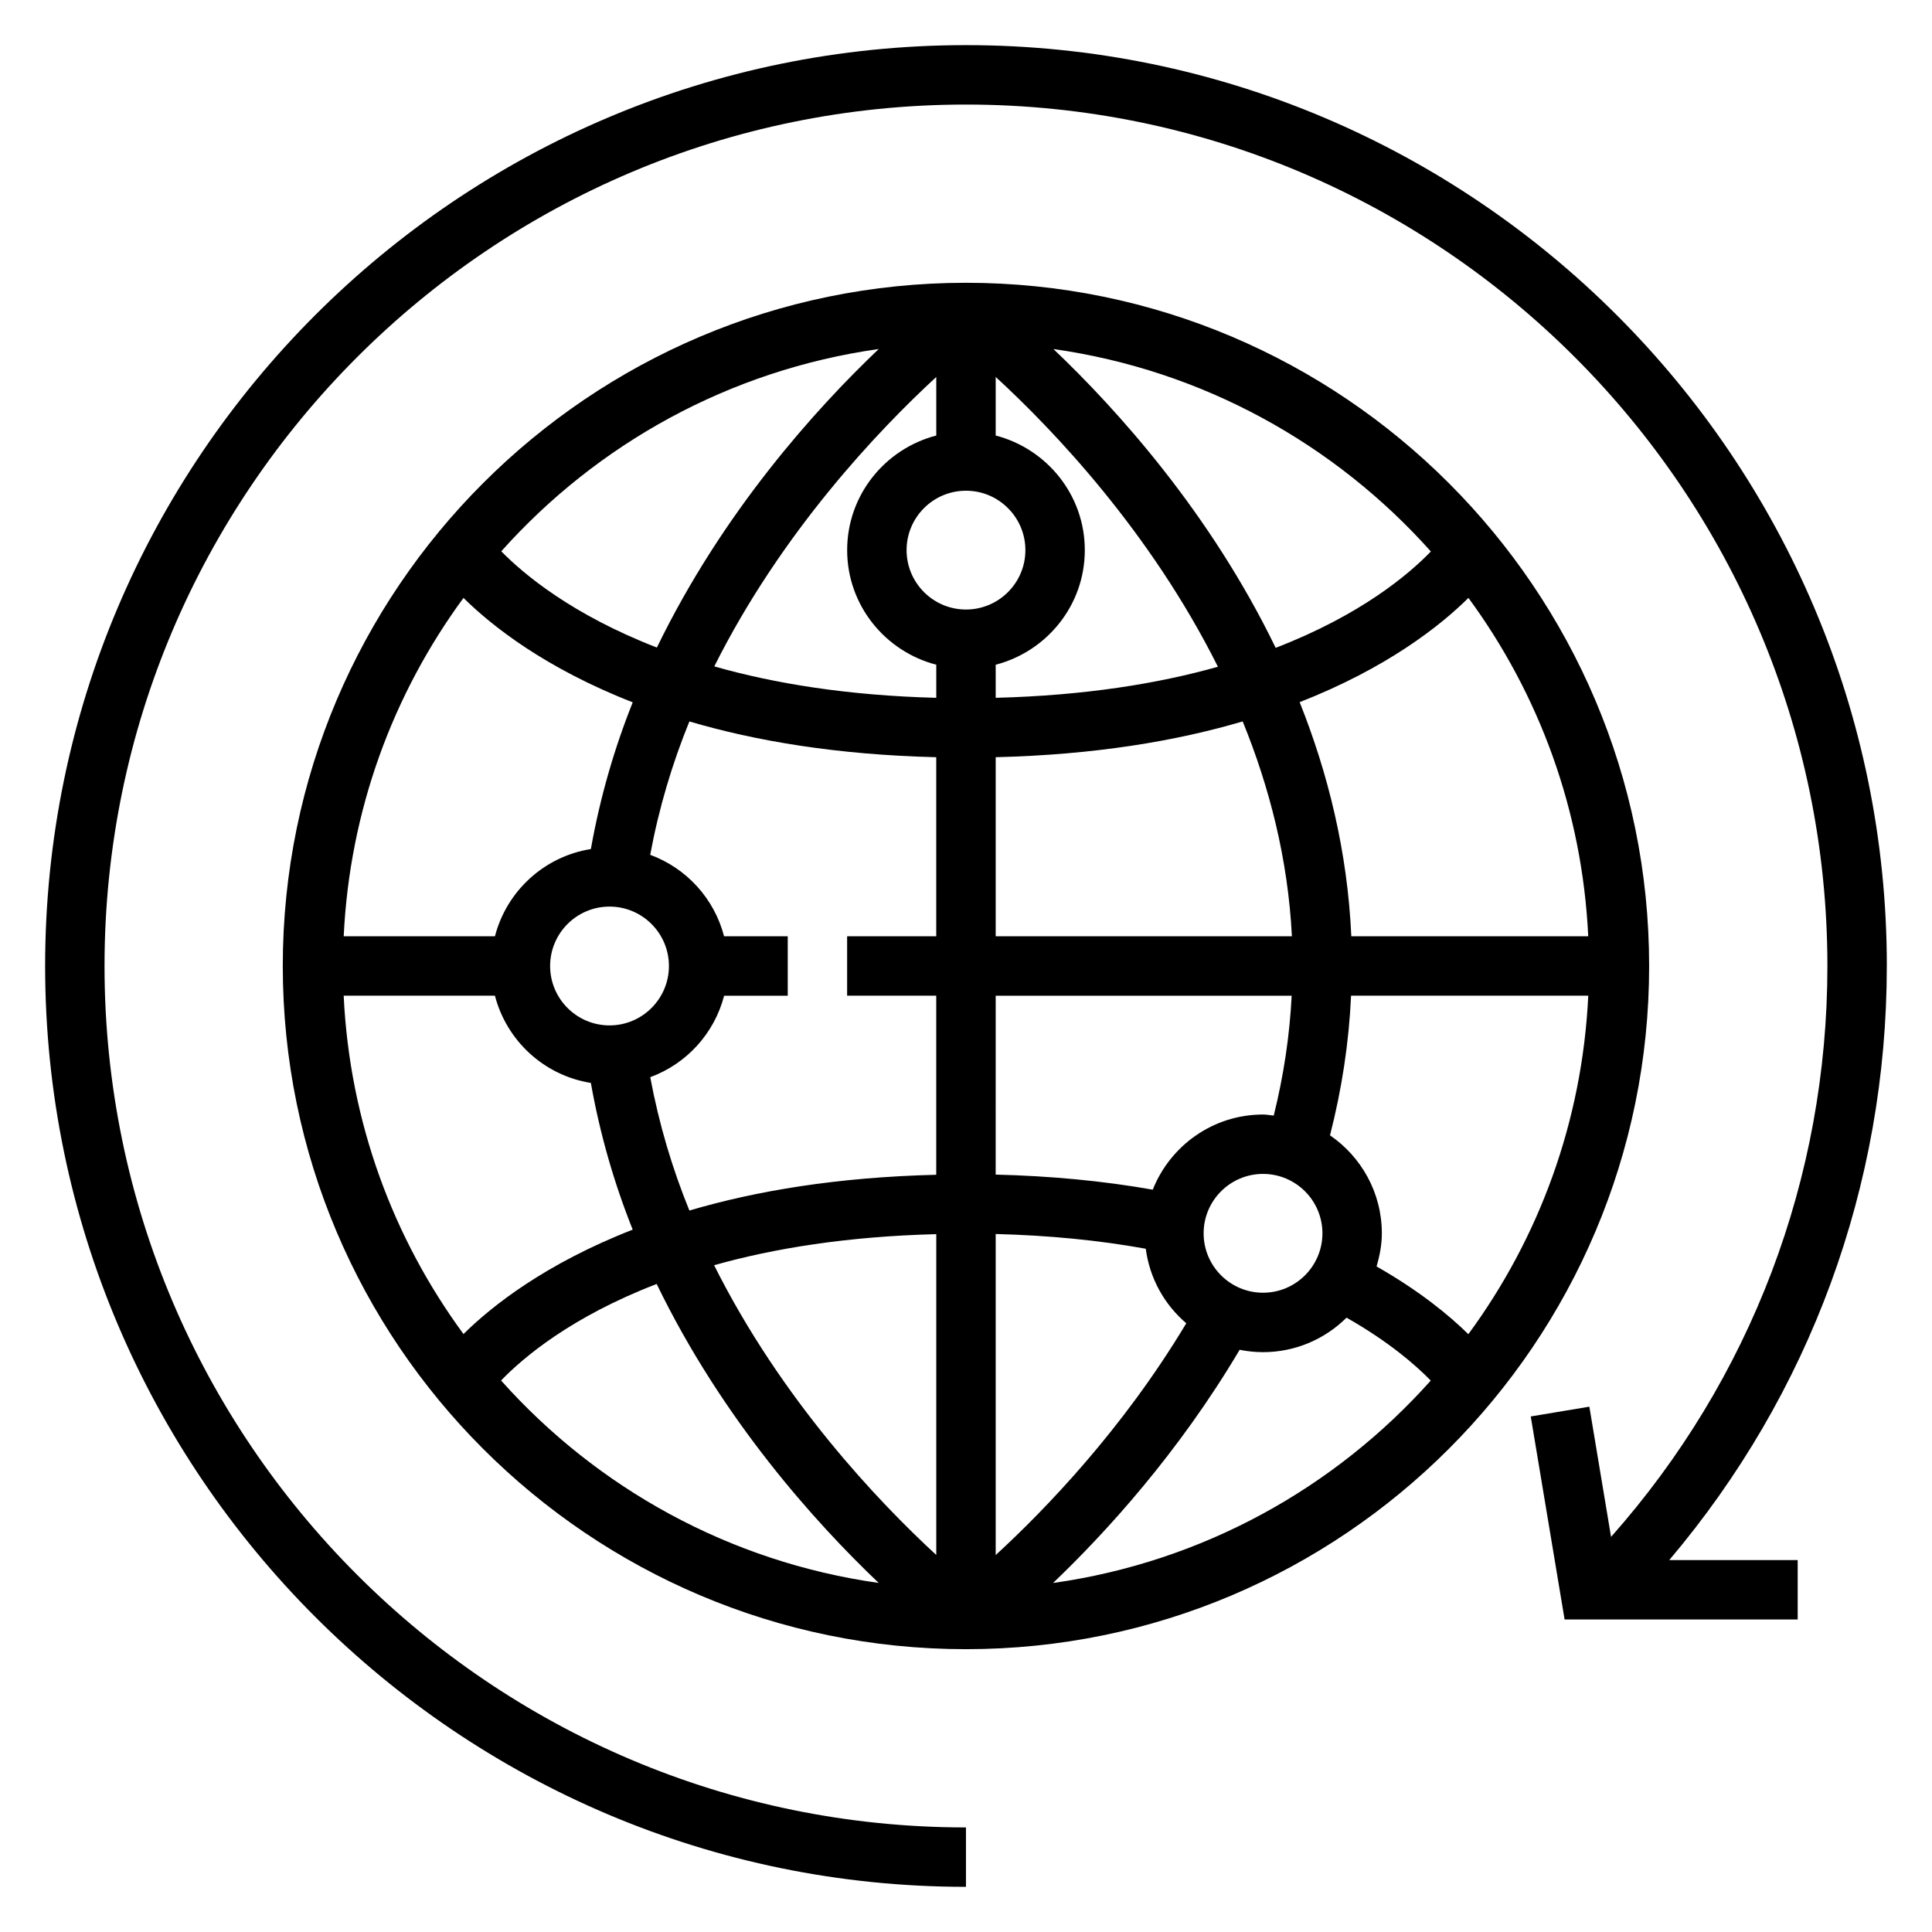 <?xml version="1.0" encoding="UTF-8"?>
<!-- Uploaded to: SVG Repo, www.svgrepo.com, Generator: SVG Repo Mixer Tools -->
<svg fill="#000000" width="800px" height="800px" version="1.1" viewBox="144 144 512 512" xmlns="http://www.w3.org/2000/svg">
 <g>
  <path d="m400 218.94c-99.836 0-181.06 81.223-181.06 181.06 0 99.832 81.223 181.05 181.05 181.05 99.832 0 181.05-81.223 181.05-181.05 0.004-99.836-81.219-181.06-181.05-181.06zm108.8 260.68c0.828-2.805 1.402-5.707 1.402-8.777 0-10.777-5.457-20.293-13.738-25.969 3.156-12.297 5.023-24.688 5.582-37.008h62.859c-1.59 33.473-13.113 64.312-31.781 89.711-5.012-4.953-12.926-11.473-24.324-17.957zm-241.97 17.914c-18.648-25.387-30.168-56.211-31.75-89.668h40.078c3.117 11.973 13.043 21.145 25.426 23.121 2.434 13.723 6.234 26.727 11.09 38.879-23.094 9.02-37.254 20.168-44.844 27.668zm44.848-167.41c-4.856 12.156-8.66 25.168-11.09 38.879-12.391 1.977-22.316 11.141-25.426 23.121h-40.078c1.59-33.457 13.098-64.281 31.746-89.672 7.59 7.504 21.75 18.652 44.848 27.672zm-6.148 85.617c-8.684 0-15.742-7.062-15.742-15.742 0-8.684 7.062-15.742 15.742-15.742 8.684 0 15.742 7.062 15.742 15.742s-7.059 15.742-15.742 15.742zm10.793 13.723c9.613-3.535 16.973-11.57 19.578-21.594h16.859v-15.742h-16.871c-2.606-10.02-9.965-18.059-19.578-21.594 2.305-12.406 5.848-24.238 10.383-35.344 17.523 5.172 39.117 8.84 65.418 9.477v47.457h-23.617v15.742h23.617v47.461c-26.301 0.637-47.895 4.305-65.418 9.477-4.523-11.102-8.066-22.934-10.371-35.34zm133.17 29.809c-13.059-2.305-26.992-3.637-41.629-3.992l0.004-47.41h78.438c-0.527 10.562-2.125 21.199-4.754 31.773-0.945-0.09-1.867-0.285-2.836-0.285-13.273 0-24.594 8.273-29.223 19.914zm-41.625-67.148v-47.461c26.316-0.637 47.926-4.305 65.457-9.484 7.086 17.383 12.012 36.488 13.043 56.945zm-7.871-118.08c8.684 0 15.742 7.062 15.742 15.742 0 8.684-7.062 15.742-15.742 15.742-8.684 0-15.742-7.062-15.742-15.742-0.004-8.684 7.059-15.742 15.742-15.742zm7.871 54.883v-8.77c13.539-3.519 23.617-15.742 23.617-30.371 0-14.625-10.078-26.852-23.617-30.371v-15.523c15.223 13.996 40.98 40.957 58.891 76.801-15.785 4.457-35.219 7.629-58.891 8.234zm-15.746-85.027v15.516c-13.539 3.519-23.617 15.742-23.617 30.371 0 14.625 10.078 26.852 23.617 30.371v8.77c-23.602-0.613-43.035-3.824-58.828-8.328 17.887-35.715 43.613-62.691 58.828-76.699zm0 227.16v85.027c-15.223-14.02-40.98-41.027-58.875-76.793 15.777-4.453 35.215-7.629 58.875-8.234zm15.746 85.043v-85.082c14.035 0.355 27.355 1.66 39.77 3.906 1.039 7.894 4.961 14.816 10.738 19.75-16.855 28.141-37.512 49.5-50.508 61.426zm55.105-85.262c0-8.684 7.062-15.742 15.742-15.742 8.684 0 15.742 7.062 15.742 15.742 0 8.684-7.062 15.742-15.742 15.742-8.684 0-15.742-7.059-15.742-15.742zm39.137-78.723c-1-22.426-6.18-43.227-13.688-62.039 23.035-9.012 37.156-20.137 44.73-27.629 18.648 25.387 30.164 56.215 31.746 89.672zm21.082-101.97c-5.856 6.062-18.555 16.832-41.125 25.535-17.344-35.809-42.051-63.164-58.891-79.184 39.566 5.598 74.605 25.176 100.02 53.648zm-146.32-53.656c-16.793 15.973-41.398 43.266-58.789 79.113-22.5-8.715-35.297-19.453-41.242-25.504 25.426-28.465 60.465-48.035 100.03-53.609zm-100.08 273.35c5.863-6.078 18.602-16.863 41.234-25.578 17.391 35.906 42.035 63.242 58.844 79.23-39.59-5.578-74.652-25.164-100.08-53.652zm146.28 53.664c13.902-13.281 33.234-34.418 49.445-61.797 2.008 0.395 4.078 0.625 6.195 0.625 8.629 0 16.445-3.496 22.137-9.141 11.098 6.297 18.309 12.547 22.316 16.672-25.434 28.488-60.496 48.066-100.09 53.641z"/>
  <path d="m644.03 400c0-134.56-109.48-244.04-244.03-244.04-134.56 0-244.04 109.48-244.04 244.04 0 134.55 109.48 244.03 244.03 244.03v-15.742c-125.88 0-228.29-102.41-228.29-228.29 0-125.88 102.41-228.29 228.29-228.29s228.29 102.41 228.29 228.29c0 56.23-20.277 109.52-57.332 151.29l-5.754-34.504-15.531 2.59 8.973 53.805h61.77v-15.742h-34.039c37.27-44 57.656-99.223 57.656-157.44z"/>
 </g>
</svg>